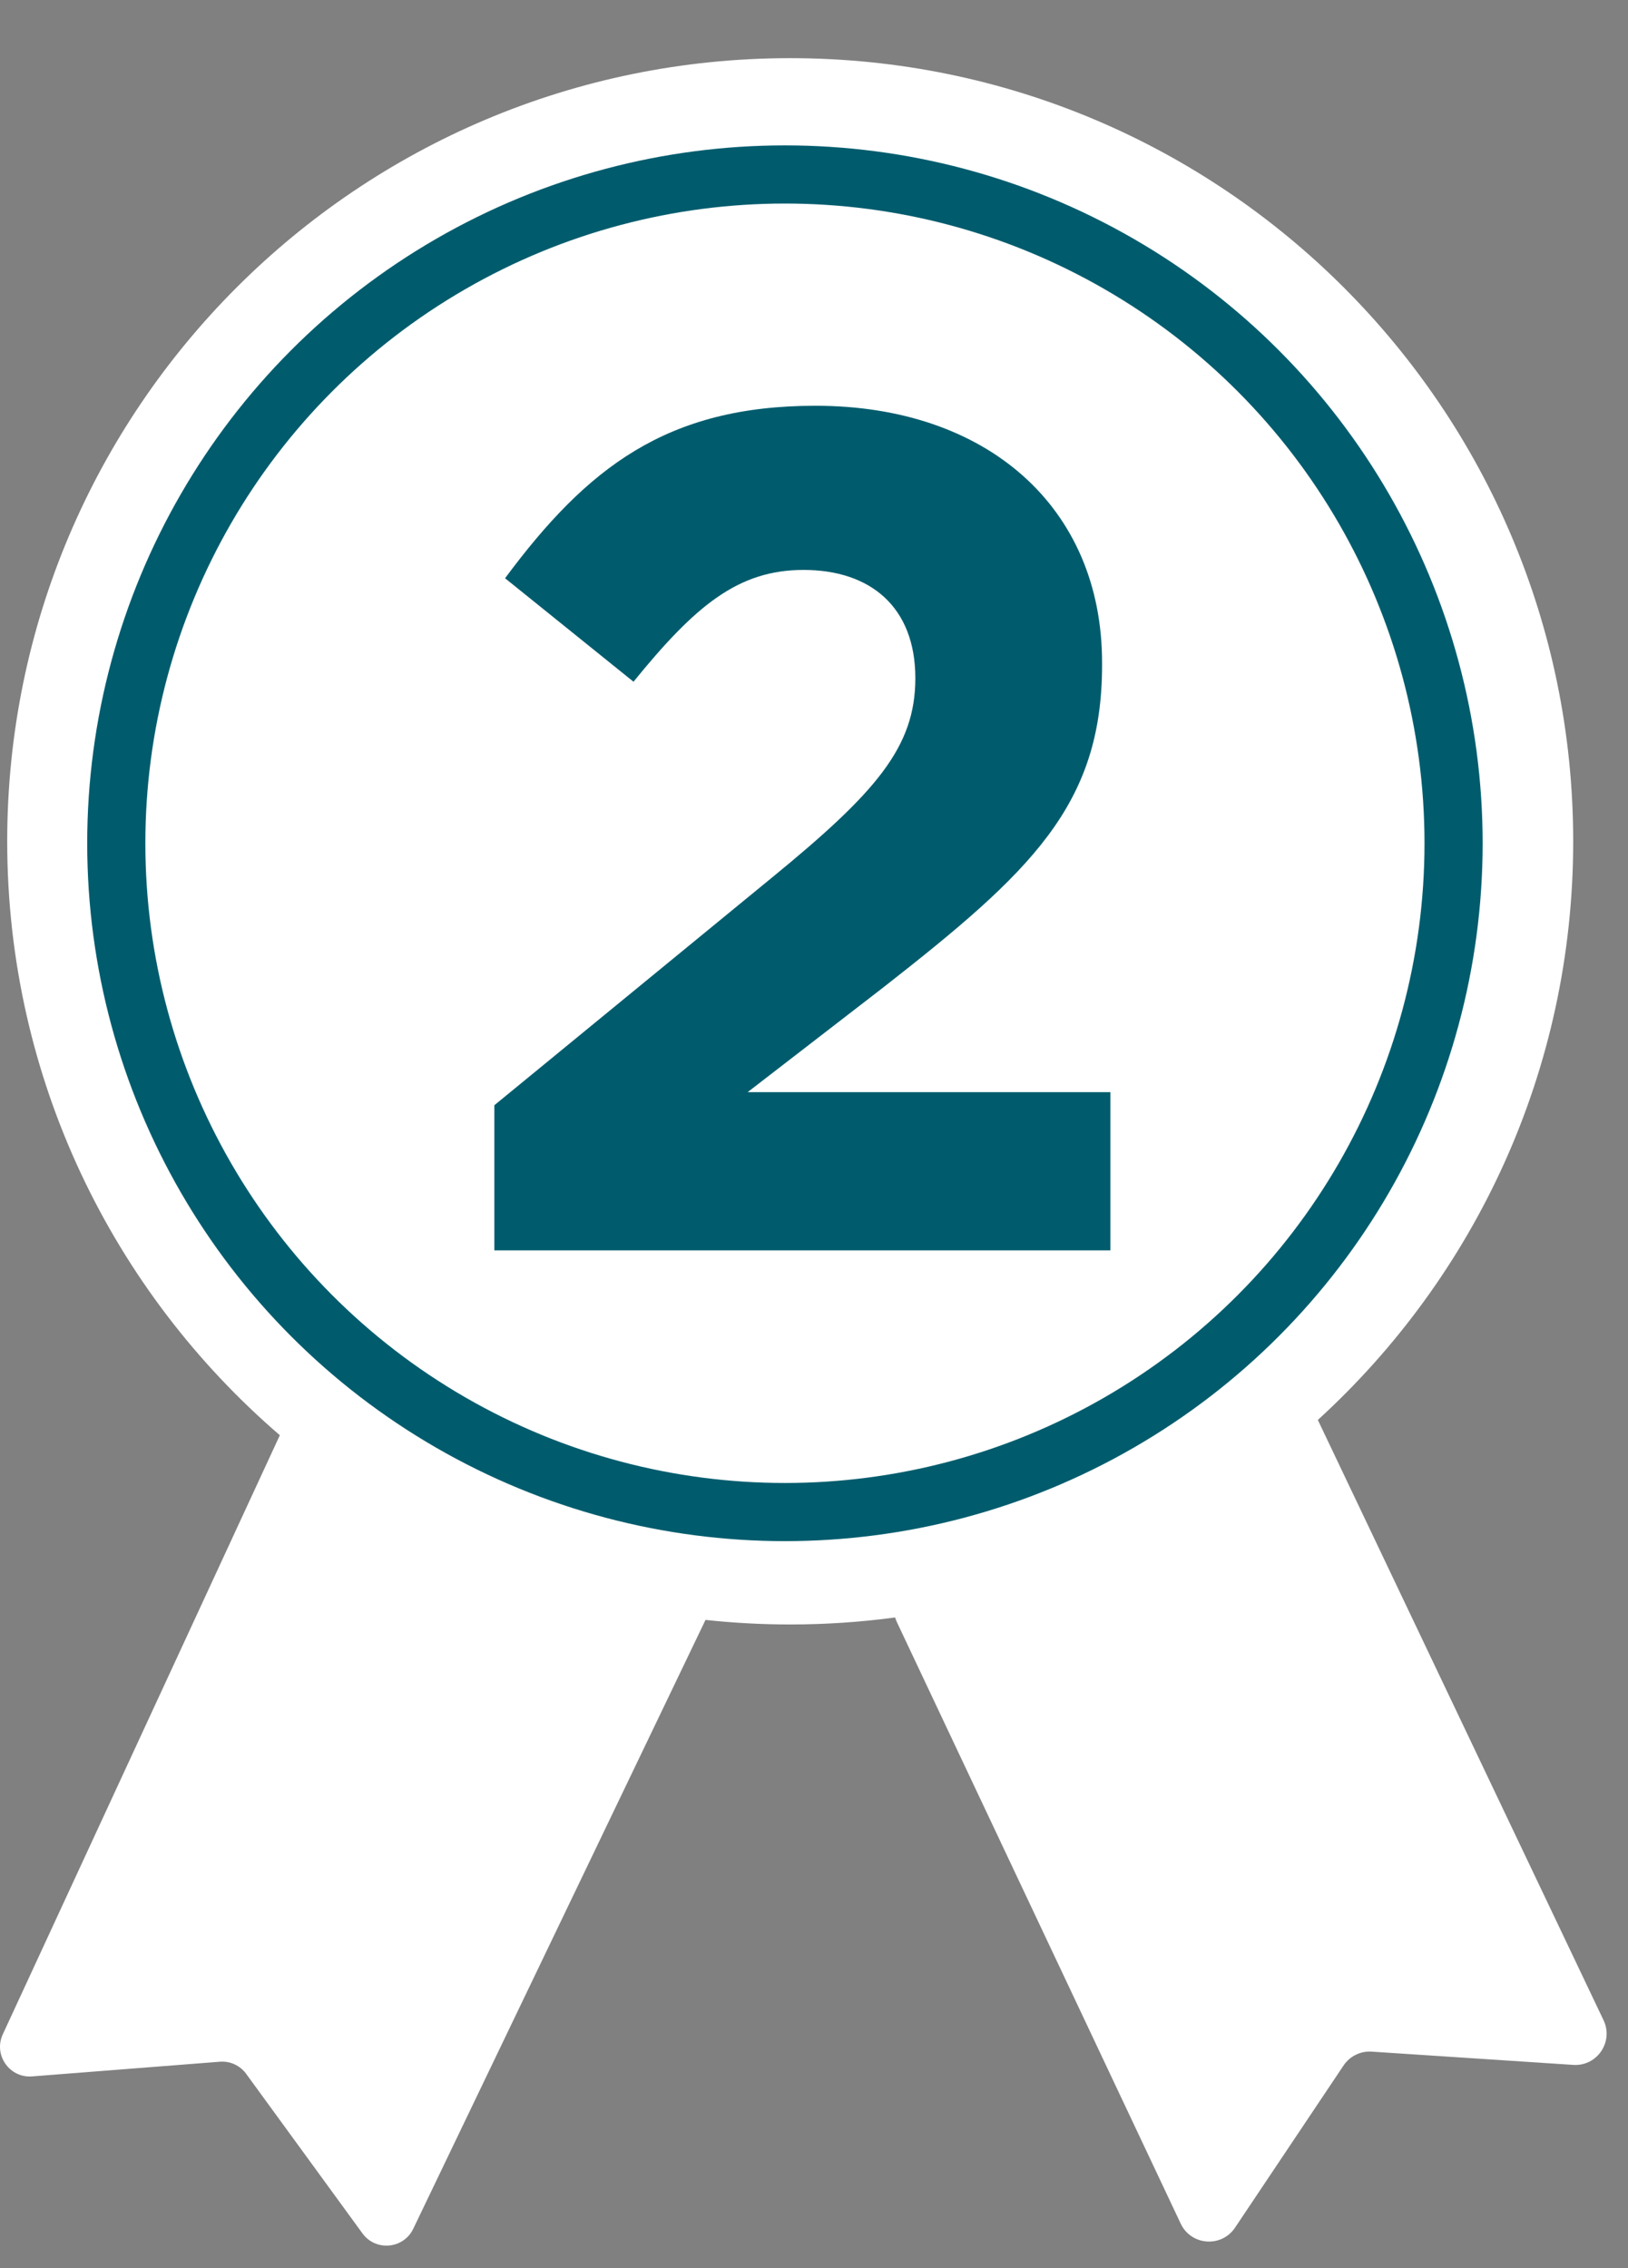 <svg width="56" height="78" viewBox="0 0 56 78" fill="none" xmlns="http://www.w3.org/2000/svg">
<rect x="0" y="0" width="56" height="78" fill="#808080" stroke="none"/>
<path d="M55.159 69.476L45.331 48.832C50.728 43.907 54.115 36.816 54.115 28.933C54.114 14.059 42.056 2 27.181 2C12.306 2 0.248 14.059 0.248 28.933C0.248 37.101 3.885 44.419 9.626 49.358L0.096 69.96C-0.232 70.669 0.324 71.468 1.103 71.408L7.563 70.903C7.917 70.875 8.259 71.033 8.468 71.32L12.469 76.808C12.924 77.432 13.881 77.344 14.215 76.648L24.268 55.709C25.225 55.812 26.197 55.866 27.181 55.866C28.406 55.866 29.61 55.783 30.791 55.625C30.806 55.674 30.823 55.724 30.845 55.772L40.614 76.471C40.971 77.227 42.016 77.305 42.482 76.61L46.217 71.031C46.431 70.712 46.799 70.531 47.182 70.556L54.117 71.012C54.937 71.066 55.512 70.218 55.159 69.476Z" fill="white"/>
<circle cx="27" cy="29" r="23" stroke="#005C6D" stroke-width="2"/>
<path d="M17.005 43V38.009L26.536 30.195C30.136 27.25 31.486 25.695 31.486 23.323C31.486 20.868 29.932 19.6 27.641 19.6C25.391 19.6 23.918 20.827 21.791 23.445L17.373 19.886C20.195 16.082 22.936 13.954 28.05 13.954C33.941 13.954 37.909 17.432 37.909 22.791V22.873C37.909 27.7 35.455 29.991 30.382 33.959L25.718 37.559H38.196V43H17.005Z" fill="#005C6D"/>
</svg>

